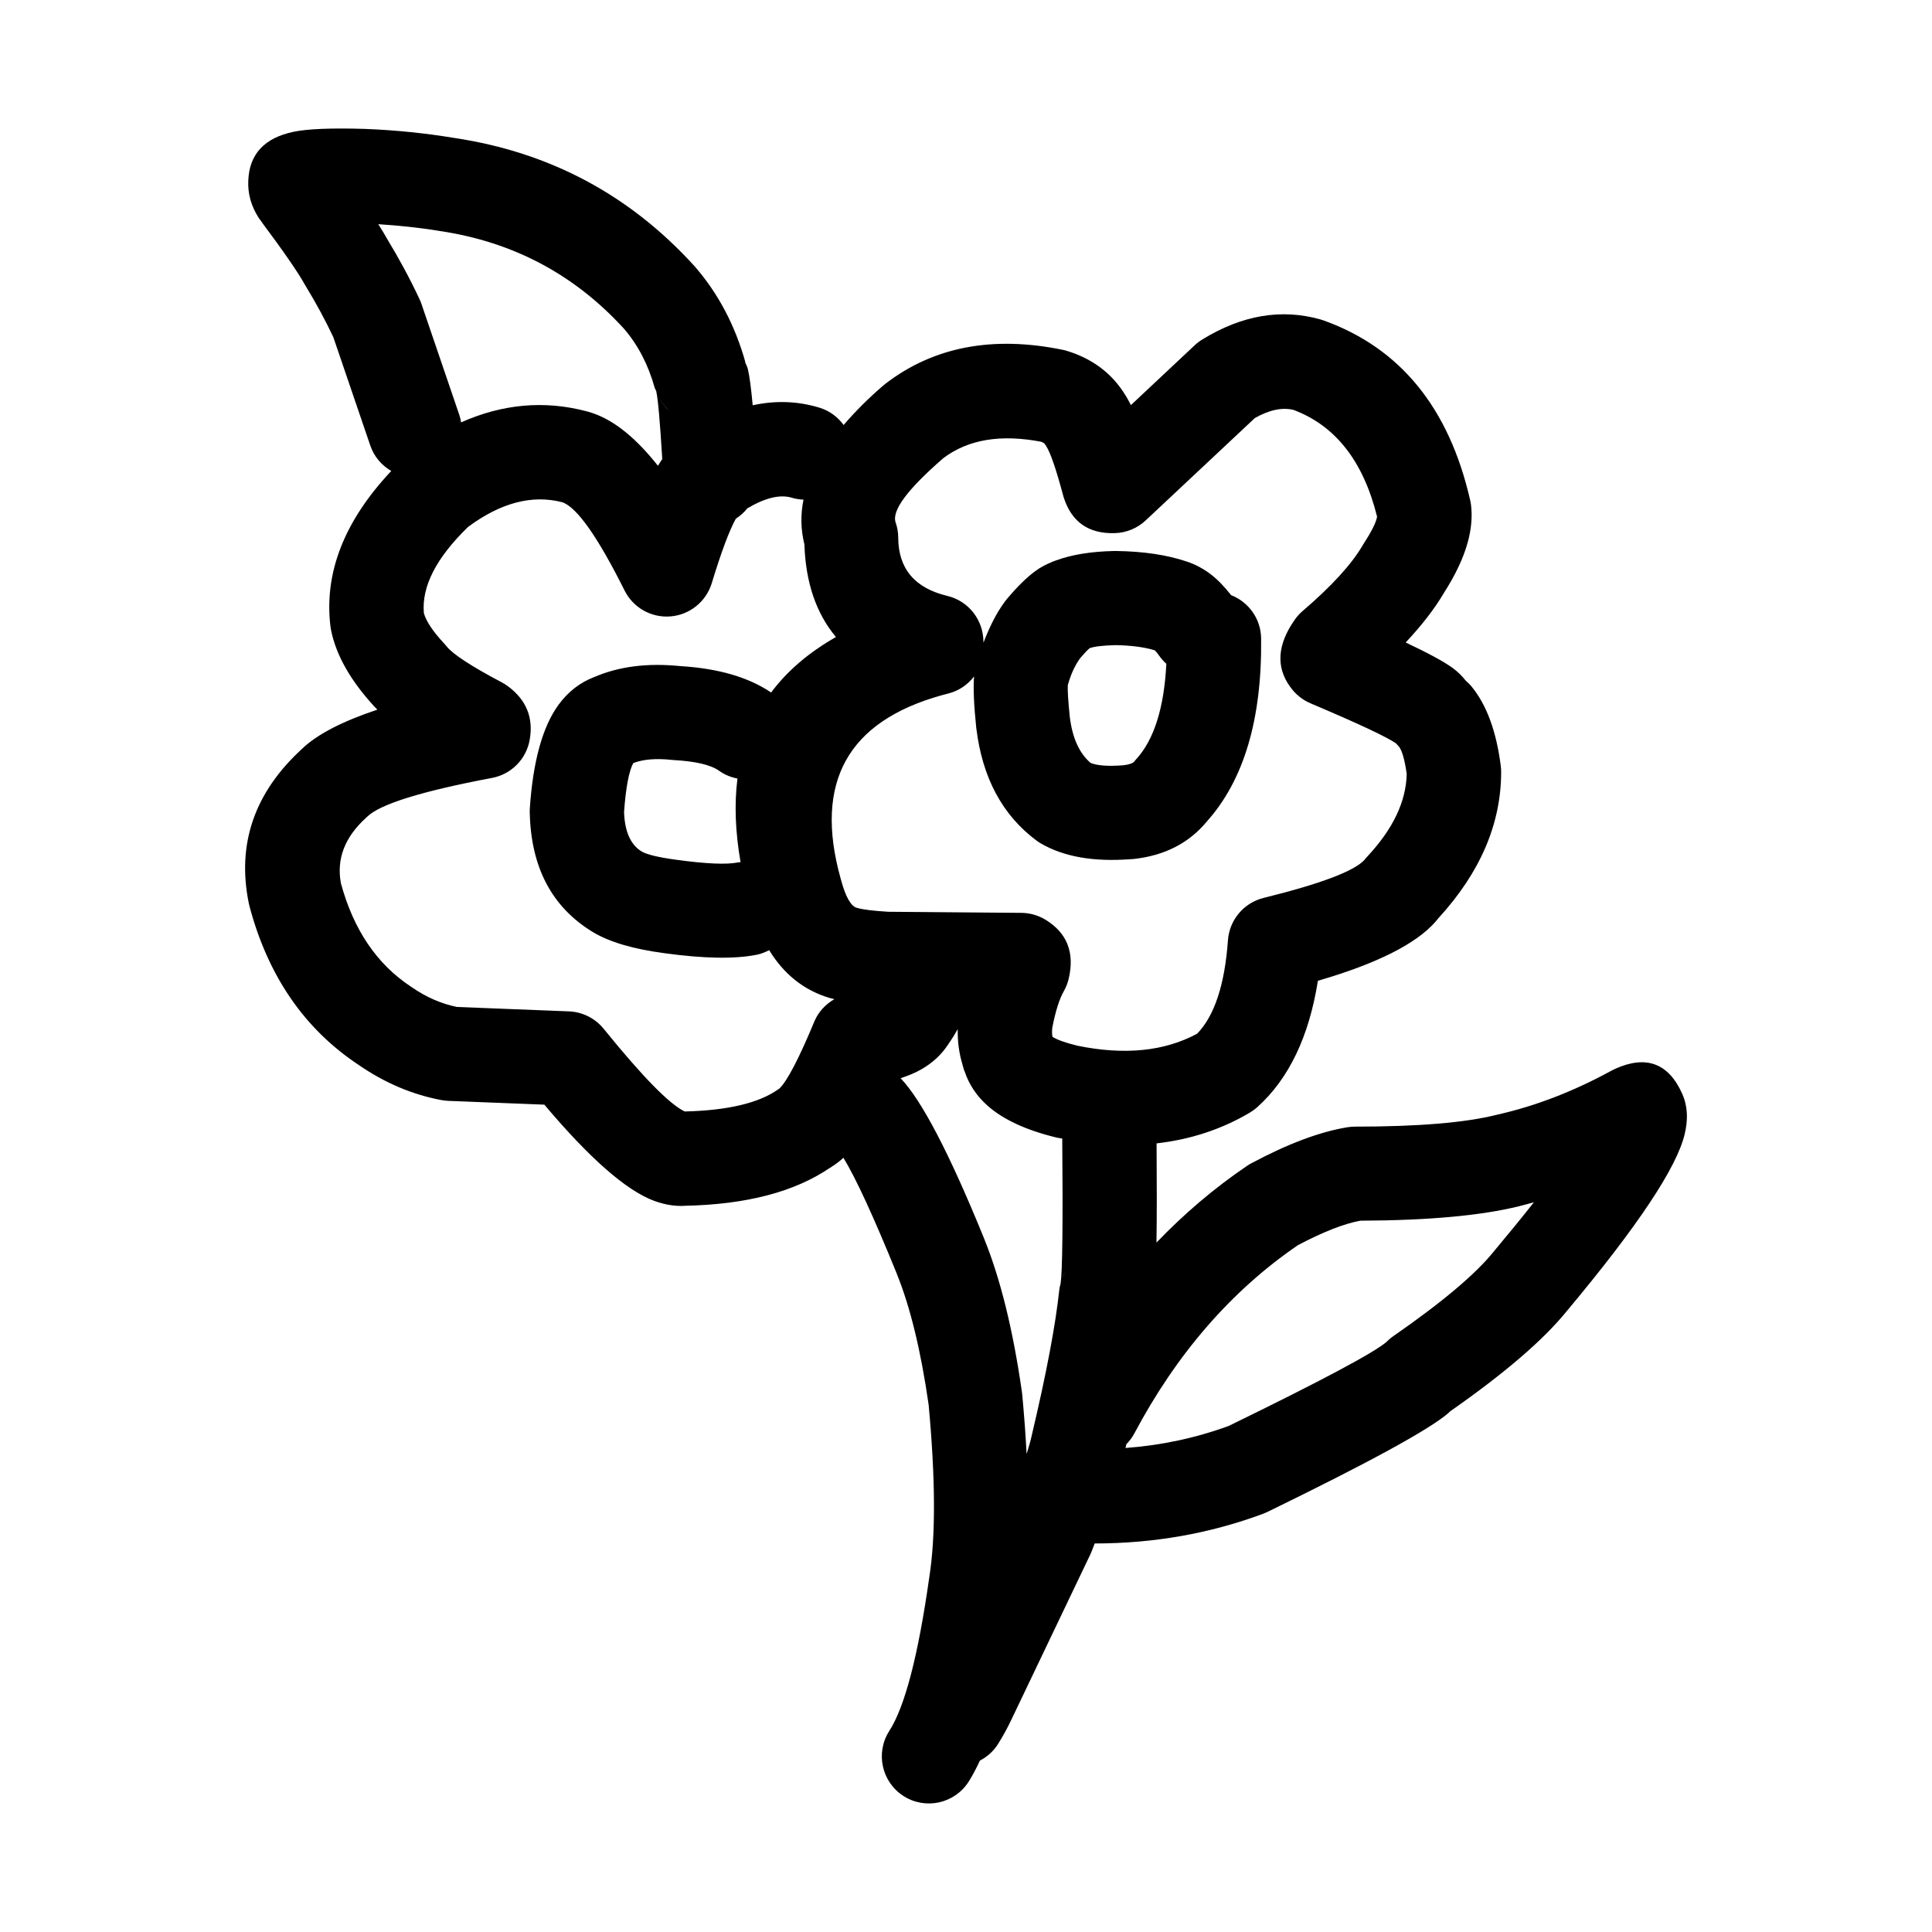 <?xml version="1.0" encoding="UTF-8"?>
<!-- Uploaded to: SVG Repo, www.svgrepo.com, Generator: SVG Repo Mixer Tools -->
<svg fill="#000000" width="800px" height="800px" version="1.1" viewBox="144 144 512 512" xmlns="http://www.w3.org/2000/svg">
 <g>
  <path d="m444.03 371.68c-0.176 0.016-0.328 0-0.496 0.016l-0.516 0.031z"/>
  <path d="m458.52 292.81 0.02 0.012 0.047 0.008z"/>
  <path d="m463.95 361.57c-0.051 0.055-0.102 0.098-0.156 0.152-0.113 0.133-0.207 0.281-0.324 0.41z"/>
  <path d="m364.09 408.54-0.066-0.02-0.047-0.012z"/>
  <path d="m441.88 248.18 0.008 0.008 0.004 0.012z"/>
  <path d="m526.75 300.98c-0.035 0.062-0.082 0.125-0.121 0.188-0.078 0.117-0.129 0.23-0.207 0.348z"/>
  <path d="m441.84 248.1c-0.09-0.129-0.184-0.258-0.266-0.387l0.305 0.461c-0.004-0.016-0.02-0.035-0.031-0.051z"/>
  <path d="m421.2 262.13-0.012-0.008 0.012 0.016z"/>
  <path d="m300.81 323.69c0.223-0.102 0.469-0.156 0.688-0.254 0.078-0.031 0.145-0.094 0.23-0.125z"/>
  <path d="m324.02 320.51c0.117 0.004 0.207 0.027 0.324 0.035 0.098 0.012 0.191 0.004 0.289 0.016z"/>
  <path d="m395.44 420.61c-0.039 0.055-0.09 0.094-0.121 0.148-0.109 0.156-0.176 0.309-0.289 0.469z"/>
  <path d="m223.85 342.61c0.043-0.039 0.098-0.078 0.145-0.117 0.062-0.062 0.113-0.129 0.188-0.188z"/>
  <path d="m243.54 331.66c-0.176-0.188-0.305-0.375-0.477-0.57-0.035-0.035-0.094-0.082-0.129-0.129z"/>
  <path d="m239.17 426.33c-0.051-0.031-0.094-0.07-0.145-0.102-0.031-0.016-0.059-0.031-0.082-0.055z"/>
  <path d="m364.58 453.13c-0.176 0.121-0.398 0.207-0.586 0.328-0.129 0.082-0.25 0.211-0.379 0.285z"/>
  <path d="m209.77 192.34v0.008l0.012-0.48c0 0.035-0.012 0.062-0.012 0.094z"/>
  <path d="m264.33 180.55c0.059 0.008 0.109 0.02 0.156 0.031 0.016 0 0.031 0 0.043 0.004z"/>
  <path d="m209.78 191.87c0.012-0.039 0.023-0.07 0.023-0.109 0.004-0.145-0.016-0.281 0-0.422z"/>
  <path d="m246.39 206.93c0.062 0.102 0.113 0.211 0.176 0.316 0.031 0.047 0.074 0.117 0.098 0.164z"/>
  <path d="m412.03 599.72-0.012 0.027-0.027 0.059z"/>
  <path d="m559.34 491.32c-0.016 0.016-0.035 0.035-0.051 0.055-0.035 0.047-0.074 0.086-0.109 0.129z"/>
  <path d="m591.05 439.77-0.023-0.723c-0.102-1.879-0.516-3.617-1.238-5.223-3.621-8.074-9.543-10.27-17.75-6.574-0.301 0.129-0.602 0.277-0.895 0.441-10.012 5.484-20.07 9.379-30.18 11.668l-0.285 0.07c-8.348 2.098-20.871 3.144-37.555 3.141-0.664 0-1.332 0.055-1.988 0.156-7.336 1.191-15.855 4.387-25.574 9.586-0.383 0.207-0.754 0.43-1.105 0.672-8.664 5.867-16.629 12.672-23.98 20.309 0.109-6.676 0.109-15.488 0.031-26.285 8.941-1.012 17.188-3.703 24.707-8.148 0.707-0.422 1.379-0.906 1.984-1.457 8.387-7.531 13.711-18.719 16.059-33.484 15.562-4.531 25.984-9.746 31.168-15.656v-0.008c0.266-0.301 0.508-0.602 0.754-0.91 11.07-12.078 16.641-24.996 16.641-38.785 0-0.523-0.035-1.043-0.098-1.559-1.168-9.23-3.773-16.281-7.828-21.168-0.457-0.551-0.988-0.98-1.48-1.48-0.949-1.207-2.086-2.34-3.488-3.371v0.008c-2.25-1.645-6.414-3.894-12.398-6.723 4.215-4.516 7.641-8.895 10.105-13.105 4.566-7.121 7.027-13.582 7.324-19.371 0.074-1.277 0.035-2.527-0.094-3.75v0.008c-0.051-0.484-0.133-0.969-0.242-1.441-5.586-24.516-18.543-40.406-38.867-47.691l-0.828-0.266c-10.355-2.914-20.785-1.145-31.301 5.316-0.719 0.441-1.387 0.945-2.004 1.523l-16.914 15.867c-0.605-1.191-1.211-2.277-1.816-3.18-3.457-5.398-8.48-9.121-15.059-11.164-0.395-0.121-0.793-0.23-1.195-0.309-18.555-3.801-34.215-0.809-46.957 8.973l-0.547 0.441c-4.133 3.555-7.598 7.059-10.562 10.516-1.531-2.102-3.695-3.766-6.375-4.582-5.777-1.77-11.684-1.965-17.719-0.648-0.414-4.488-0.84-7.707-1.285-9.578-0.176-0.77-0.555-1.344-0.812-2.039l0.168 0.25c-2.731-9.777-7.188-18.238-13.379-25.371l-0.191-0.215c-17.102-18.797-38.262-30.082-63.488-33.875-7.742-1.281-15.598-2.086-23.57-2.402l-0.129-0.008c-8.953-0.27-15.281-0.016-18.977 0.758-7.723 1.613-11.711 5.91-12.008 12.832-0.188 3.496 0.727 6.856 2.809 10.07l1 1.324v0.008l-0.523-0.656c6.051 8.109 9.953 13.75 11.703 16.945l0.281 0.477c2.742 4.481 5.141 8.957 7.254 13.414l9.816 28.777c1.008 2.953 3.047 5.238 5.543 6.699-12.449 13.242-17.871 27-16.102 41.316 0.043 0.328 0.094 0.656 0.168 0.977 1.363 6.598 5.156 13.258 11.312 19.977 0.254 0.32 0.648 0.656 0.945 0.98-9.285 3.098-16.008 6.562-20.008 10.422-12.574 11.543-17.277 25.168-14.074 40.867l0.156 0.691c4.91 18.578 14.566 32.629 28.953 42.168 6.918 4.773 14.258 7.891 21.996 9.332 0.594 0.105 1.191 0.176 1.801 0.199l25.422 1.004c11.949 14.172 21.652 22.707 29.039 25.469 3.273 1.219 6.441 1.625 9.516 1.219l-1.379 0.109c16.383-0.316 29.211-3.703 38.566-10.094 1.191-0.723 2.348-1.547 3.457-2.574 0.02-0.016 0.035-0.039 0.059-0.055 3.316 5.453 8.031 15.684 14.148 30.734h-0.008c3.57 8.809 6.383 20.379 8.438 34.684 1.824 19.664 1.891 34.926 0.172 45.781l-0.027 0.188c-2.926 20.613-6.449 34.109-10.559 40.496-3.731 5.793-2.051 13.52 3.738 17.246 5.797 3.731 13.523 2.055 17.254-3.738 1.047-1.633 2.047-3.566 3.016-5.637 1.902-1 3.598-2.457 4.816-4.414 1.383-2.223 2.555-4.363 3.512-6.41l20.965-43.879c0.133-0.277 0.25-0.555 0.363-0.84 0.281-0.715 0.492-1.309 0.758-1.996 15.605 0 30.48-2.613 44.613-7.859 0.379-0.145 0.754-0.301 1.117-0.477 26.977-13.133 42.98-21.871 48.008-26.23 0.172-0.148 0.297-0.297 0.457-0.445 14.43-10.078 24.785-18.965 30.984-26.648 18.699-22.359 29.102-37.977 31.18-46.84 0.398-1.648 0.59-3.238 0.59-4.766zm-78.398-100.2c-0.535-0.723-1.027-1.562-1.434-2.574 0.371 0.918 0.863 1.773 1.434 2.574zm-118.66-74.152c6.578-4.981 15.246-6.406 25.984-4.336 0.43 0.176 0.758 0.367 0.887 0.566l0.32 0.477v-0.008c1.152 1.699 2.66 6.078 4.551 13.141l0.188 0.648c2.109 6.484 6.633 9.609 13.57 9.379 3.031-0.098 5.918-1.297 8.129-3.371l28.918-27.117c3.812-2.164 7.246-2.906 10.277-2.16 11.129 4.188 18.496 13.633 22.125 28.289-0.242 1.465-1.363 3.769-3.457 6.996l-0.328 0.535c-2.922 5.035-8.23 10.855-15.93 17.453-0.773 0.664-1.465 1.418-2.055 2.254-0.336 0.48-0.648 0.949-0.934 1.406-3.965 6.363-3.887 12.098 0.242 17.191 1.293 1.582 2.945 2.824 4.82 3.625 12.668 5.367 20.188 8.895 22.66 10.613 0.316 0.316 0.57 0.684 0.922 0.969-0.09-0.07-0.152-0.137-0.195-0.184 0.871 1.055 1.57 3.527 2.109 7.293-0.156 7.281-3.582 14.566-10.391 21.859-0.266 0.277-0.516 0.57-0.754 0.875-2.621 2.996-11.551 6.379-26.785 10.148-5.25 1.305-9.059 5.828-9.445 11.223-0.855 11.926-3.633 20.098-8.172 24.766-8.602 4.633-19.16 5.758-31.754 3.168-3.184-0.789-5.332-1.566-6.547-2.32-0.156-0.625-0.191-1.422-0.082-2.422 0.848-4.356 1.859-7.594 3.035-9.652 0.602-1.047 1.043-2.184 1.32-3.359 1.625-6.926-0.434-12.133-6.156-15.629-1.934-1.168-4.144-1.805-6.394-1.816l-35.297-0.289c-4.031-0.25-6.789-0.59-8.223-1.023l-0.117-0.035c-1.59-0.457-3-3.019-4.242-7.691l-0.035-0.137c-7.07-25.395 1.863-41.551 26.793-48.488 0.602-0.164 1.215-0.328 1.836-0.488 2.809-0.719 5.102-2.367 6.75-4.496-0.234 2.996-0.059 7.477 0.574 13.551l0.031 0.223c1.598 13.066 6.898 22.961 15.906 29.688 0.379 0.285 0.777 0.547 1.188 0.785 6.082 3.543 13.992 4.918 23.711 4.18l0.801-0.043c8.262-0.895 14.742-4.215 19.457-9.926 9.832-10.965 14.652-27.125 14.406-48.535-0.059-5.246-3.356-9.676-7.957-11.473-1.699-2.148-3.457-4.055-5.348-5.492-2.008-1.531-4.133-2.656-6.356-3.398-5.254-1.777-11.527-2.715-18.789-2.812h-0.457c-6.258 0.137-11.324 0.988-15.324 2.465l-0.109 0.016c-0.129 0.039-0.254 0.117-0.383 0.16-0.297 0.117-0.633 0.203-0.914 0.324l0.254-0.055c-1.531 0.594-3.066 1.379-4.57 2.496h0.012c-2.231 1.641-4.707 4.086-7.449 7.34l-0.492 0.621c-2.383 3.219-4.172 6.945-5.688 10.906-0.004-0.07-0.02-0.145-0.023-0.223-0.012-5.644-3.824-10.766-9.555-12.141-8.645-2.07-12.988-7.211-13.023-15.438-0.004-1.367-0.234-2.723-0.684-4.023-1.094-3.121 3.141-8.816 12.637-17.047zm28.406 152.34 0.41 0.945c-0.016-0.008-0.02-0.016-0.035-0.023-0.105-0.27-0.219-0.551-0.375-0.922zm17.176-102.79c4.32 0.07 7.777 0.547 10.465 1.379 0.324 0.316 0.707 0.773 1.199 1.477 0.547 0.785 1.176 1.465 1.855 2.086-0.594 11.668-3.246 20.129-8.02 25.324l-0.48 0.562c-0.414 0.504-1.371 0.828-2.863 1.004-4.109 0.324-6.977 0.102-8.707-0.621-2.961-2.523-4.82-6.543-5.516-12.184l0.023 0.227c-0.453-4.356-0.629-7.191-0.555-8.637 0.777-2.824 1.875-5.211 3.281-7.164 1.086-1.277 1.918-2.152 2.5-2.641 1.203-0.453 3.469-0.723 6.816-0.812zm10.195 1.109v-0.008c0.012 0.004 0.012 0.012 0.016 0.016-0.004-0.004-0.016-0.004-0.016-0.008zm-16.711-0.578c0-0.004 0.012-0.008 0.012-0.008h0.004c-0.004 0.004-0.016 0.004-0.016 0.008zm-111.11-62.191c-1.387-1.059-2.316-2.246-3.035-3.5 0.812 1.328 1.781 2.547 3.035 3.5zm-89.395-66.402 0.078 0.102-0.078-0.094zm11.699 16.508c5.457 0.359 10.867 0.902 16.195 1.785l0.191 0.035c19.371 2.887 35.602 11.512 48.719 25.875 3.703 4.297 6.422 9.5 8.133 15.633 0.09 0.312 0.297 0.57 0.41 0.879 0.477 2.113 1.012 8.148 1.605 18.035-0.379 0.562-0.762 1.148-1.141 1.785-5.676-7.188-11.359-11.875-17.066-13.875h0.004c-0.648-0.23-1.301-0.43-1.938-0.594l0.02 0.008c-11.23-2.945-22.297-1.902-33.191 2.957-0.102-0.625-0.223-1.254-0.434-1.871l-10.086-29.574c-0.152-0.43-0.32-0.848-0.516-1.254-2.496-5.344-5.379-10.676-8.602-15.992-0.617-1.117-1.395-2.402-2.305-3.832zm81.215 235.14c-3.984-1.863-11.129-9.129-21.492-21.918-2.262-2.789-5.625-4.473-9.211-4.613l-29.656-1.168c-4.102-0.84-8.102-2.543-11.969-5.227l-0.234-0.156c-9.059-5.969-15.223-15.113-18.555-27.375-1.211-6.41 0.973-12.203 6.629-17.348l0.328-0.309c3.406-3.332 14.434-6.762 33.098-10.285 5.074-0.957 9.039-4.941 9.957-10.031 1.066-5.856-0.84-10.609-5.727-14.242-0.516-0.387-1.062-0.734-1.633-1.035-8.062-4.258-12.934-7.434-14.621-9.531-0.191-0.242-0.395-0.477-0.609-0.707-3.07-3.293-4.856-5.988-5.441-8.129-0.625-7.047 3.277-14.652 11.719-22.844 8.656-6.414 16.98-8.609 24.98-6.531 3.879 1.355 9.371 9.152 16.492 23.391 2.281 4.574 7.121 7.289 12.211 6.856 5.082-0.43 9.387-3.906 10.902-8.824l-0.012 0.016c0-0.008 0.012-0.012 0.012-0.02s0.004-0.012 0.004-0.016v-0.012c2.555-8.375 4.664-13.977 6.371-17.039 1.156-0.746 2.176-1.656 3.031-2.731 4.68-2.769 8.66-3.781 11.832-2.812 1.02 0.316 2.047 0.441 3.059 0.492-0.812 4.027-0.719 7.977 0.242 11.848 0.328 10.059 3.086 18.273 8.363 24.562-7.164 4.082-12.914 8.969-17.18 14.707-5.973-4.039-13.965-6.383-24.02-6.992-8.746-0.895-16.348 0.09-22.844 2.894-3.719 1.406-6.875 3.82-9.438 7.301-4.242 5.777-6.793 14.926-7.644 27.453-0.02 0.363-0.035 0.734-0.02 1.102 0.289 14.543 5.856 25.113 16.684 31.703l0.082 0.051c4.375 2.617 10.652 4.473 18.82 5.555h-0.047c10.699 1.473 18.938 1.598 24.719 0.402 1.145-0.238 2.195-0.676 3.188-1.191 3.949 6.457 9.328 10.715 16.18 12.715 0.336 0.098 0.742 0.18 1.102 0.273-2.328 1.348-4.246 3.352-5.309 5.918-4.109 9.883-7.199 15.801-9.293 17.801-0.109 0.07-0.223 0.137-0.328 0.211-5.141 3.625-13.414 5.562-24.723 5.836zm-11.426-68.902c-2.941-1.789-4.477-5.301-4.66-10.457 0.477-6.566 1.301-10.848 2.441-12.965 2.516-0.977 5.84-1.316 10.164-0.855l0.609 0.051c5.785 0.328 9.77 1.27 11.965 2.832 1.5 1.074 3.172 1.738 4.875 2.062-0.859 6.738-0.574 14.129 0.82 22.16-0.227 0.031-0.457 0.023-0.684 0.07-2.977 0.613-8.398 0.383-16.266-0.691l-0.051-0.008c-4.688-0.629-7.754-1.359-9.215-2.199zm103.32 155.03c-0.277 1.242-0.742 2.848-1.301 4.633-0.254-4.969-0.641-10.215-1.16-15.754l-0.07-0.594c-2.344-16.449-5.691-30.051-10.062-40.805v-0.016c-9.141-22.469-16.5-36.559-22.098-42.406 2.016-0.668 3.883-1.426 5.473-2.34 3.059-1.75 5.426-3.977 7.152-6.66 0.941-1.34 1.777-2.68 2.519-4.012-0.078 3.332 0.367 6.473 1.27 9.445l-0.016-0.031c0.004 0.031 0.02 0.055 0.02 0.078 0.137 0.434 0.23 0.879 0.379 1.305l0.152 0.348c1.133 3.457 3.141 6.531 6.125 9.172 4.117 3.644 10.145 6.441 18.074 8.375l0.418 0.094c0.43 0.09 0.84 0.129 1.27 0.215 0.195 22.387 0.051 35.254-0.441 38.465 0.016-0.09 0.059-0.184 0.078-0.277-0.164 0.621-0.348 1.242-0.418 1.887-1.012 9.457-3.457 22.375-7.34 38.754zm9.184-44.133c-0.441 0.715-0.781 1.48-1.078 2.266 0.254-0.73 0.586-1.48 1.078-2.266zm113.32-4.887c-4.801 5.969-13.656 13.438-26.594 22.406-0.809 0.555-1.543 1.211-2.195 1.941 0.168-0.195 0.305-0.328 0.418-0.43-3.352 2.902-17.332 10.348-41.883 22.312-8.734 3.199-17.844 5.133-27.34 5.844 0.078-0.344 0.145-0.656 0.223-0.996 0.777-0.812 1.492-1.699 2.047-2.738 11.293-21.273 25.777-37.941 43.418-50.016 6.676-3.523 12.184-5.684 16.543-6.488 17.938-0.07 32-1.336 42.074-3.836 1.312-0.301 2.617-0.707 3.93-1.047-3.051 3.867-6.539 8.145-10.484 12.859z"/>
  <path d="m546.76 463.64c-0.051 0.012-0.121 0.02-0.172 0.035-0.039 0.008-0.078 0.023-0.113 0.031z"/>
 </g>
</svg>